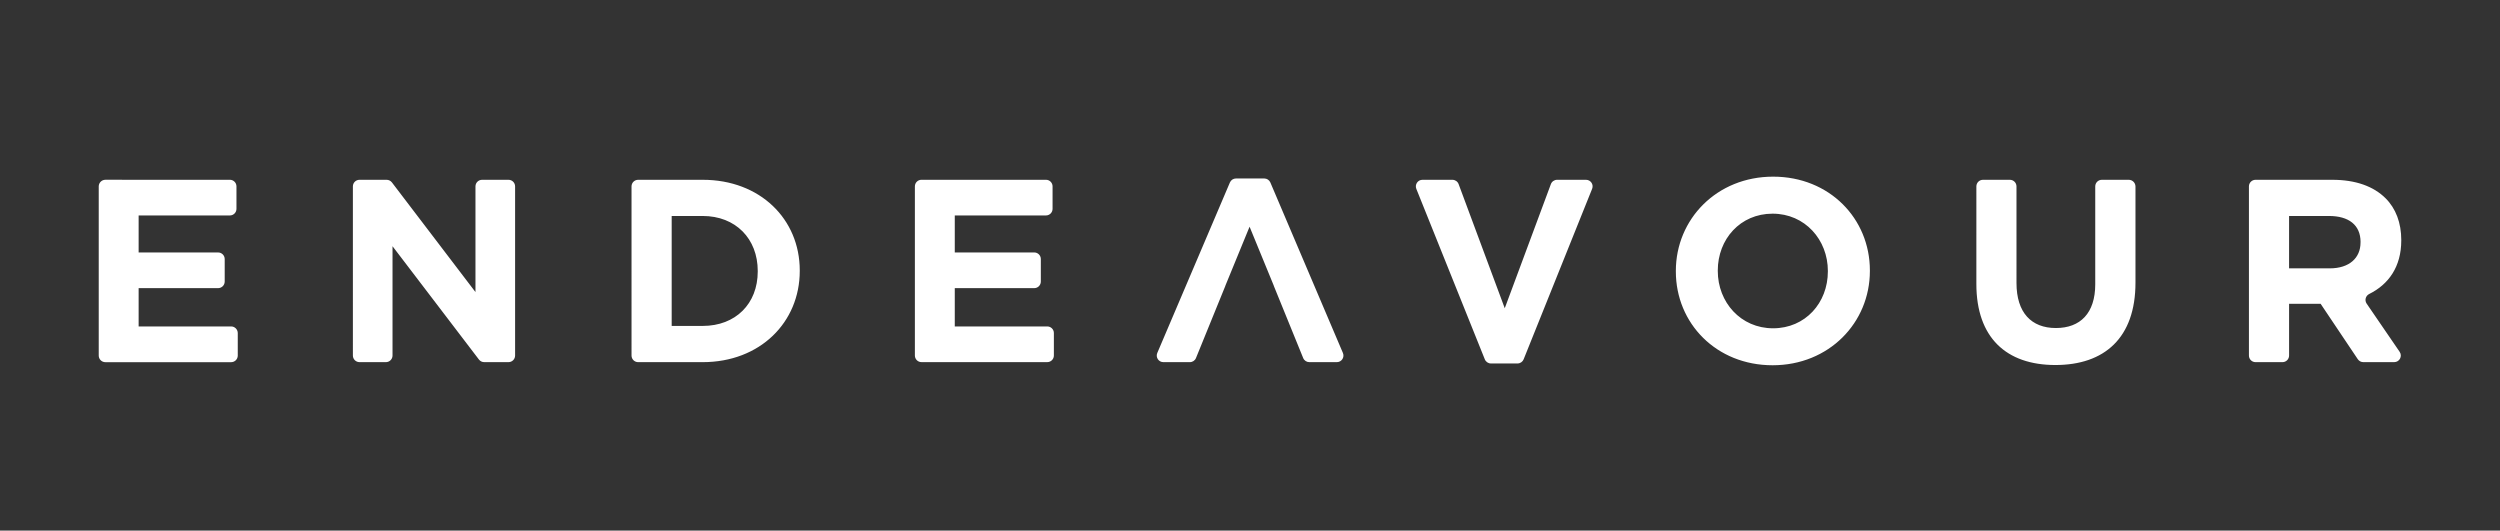 <?xml version="1.0" encoding="utf-8"?>
<!-- Generator: Adobe Illustrator 28.5.0, SVG Export Plug-In . SVG Version: 9.03 Build 54727)  -->
<!DOCTYPE svg PUBLIC "-//W3C//DTD SVG 1.1//EN" "http://www.w3.org/Graphics/SVG/1.1/DTD/svg11.dtd">
<svg version="1.1" id="Layer_1" xmlns:x="http://ns.adobe.com/Extensibility/1.0/" xmlns:i="http://ns.adobe.com/AdobeIllustrator/10.0/" xmlns:graph="http://ns.adobe.com/Graphs/1.0/"
	 xmlns="http://www.w3.org/2000/svg" xmlns:xlink="http://www.w3.org/1999/xlink" x="0px" y="0px" viewBox="0 0 278 59"
	 style="enable-background:new 0 0 278 59;" xml:space="preserve">
<rect x="0" y="0" width="278" height="59" fill="#333333" stroke="none"/>
<style type="text/css">
	.Drop_x0020_Shadow{fill:none;}
	.Outer_x0020_Glow_x0020_5_x0020_pt{fill:none;}
	.Blue_x0020_Neon{fill:none;stroke:#8AACDA;stroke-width:7;stroke-linecap:round;stroke-linejoin:round;}
	.Chrome_x0020_Highlight{fill:url(#SVGID_1_);stroke:#FFFFFF;stroke-width:0.363;stroke-miterlimit:1;}
	.Jive_GS{fill:#FFDD00;}
	.Alyssa_GS{fill:#A6D0E4;}
	.st0{fill-rule:evenodd;clip-rule:evenodd;fill:#FFFFFF;}
	.st1{fill:none;}
</style>
<linearGradient id="SVGID_1_" gradientUnits="userSpaceOnUse" x1="0" y1="0" x2="6.123234e-17" y2="-1">
	<stop  offset="0" style="stop-color:#656565"/>
	<stop  offset="0.618" style="stop-color:#1B1B1B"/>
	<stop  offset="0.629" style="stop-color:#545454"/>
	<stop  offset="0.983" style="stop-color:#3E3E3E"/>
</linearGradient>
<g id="Style-Guide-">
	<g id="Style-Guide" transform="translate(-135, -217)">
		<g id="Text" transform="translate(135, 209)">
			<g id="Content_x2F_Logo_x2F_White" transform="translate(0, 8)">
				<path id="Shape_00000123417359303685608930000012685615667423099564_" class="st0" d="M57.279,20.726v18.811
					c0,0.404-0.329,0.733-0.733,0.733h-2.703c-0.228,0-0.444-0.105-0.585-0.289L43.648,27.38v12.157
					c0,0.404-0.329,0.733-0.733,0.733h-2.941c-0.405,0-0.733-0.328-0.733-0.733V20.726c0-0.404,0.329-0.733,0.733-0.733h3.02
					c0.228,0,0.444,0.108,0.585,0.289l9.293,12.197V20.726c0-0.404,0.329-0.733,0.733-0.733h2.941
					C56.951,19.993,57.279,20.322,57.279,20.726z M116.457,36.3h-10.286v-4.258h8.837c0.405,0,0.733-0.328,0.733-0.736v-2.501
					c0-0.404-0.329-0.733-0.733-0.733h-8.837v-4.114h10.142c0.405,0,0.733-0.328,0.733-0.733v-2.501
					c0-0.404-0.329-0.733-0.733-0.733h-13.845c-0.405,0-0.733,0.328-0.733,0.733v18.811c0,0.404,0.329,0.733,0.733,0.733h13.99
					c0.405,0,0.733-0.328,0.733-0.733v-2.501C117.194,36.629,116.861,36.3,116.457,36.3z M176.364,19.993h-3.216
					c-0.307,0-0.582,0.191-0.69,0.48l-5.13,13.803l-5.13-13.803c-0.108-0.289-0.383-0.48-0.69-0.48h-3.331
					c-0.52,0-0.874,0.527-0.683,1.007l7.616,18.956c0.112,0.278,0.383,0.462,0.683,0.462h2.952c0.3,0,0.571-0.184,0.683-0.462
					L177.043,21C177.242,20.517,176.884,19.993,176.364,19.993z M236.719,19.993h-2.995c-0.405,0-0.733,0.328-0.733,0.733v10.883
					c0,3.215-1.655,4.868-4.379,4.868c-2.728,0-4.379-1.71-4.379-5.012V20.726c0-0.404-0.329-0.733-0.733-0.733h-2.995
					c-0.405,0-0.733,0.328-0.733,0.733V31.58c0,5.968,3.335,9.01,8.787,9.01s8.906-3.013,8.906-9.155v-10.71
					C237.456,20.322,237.124,19.993,236.719,19.993z M141.264,20.293c-0.116-0.271-0.383-0.447-0.676-0.447h-3.147
					c-0.296,0-0.56,0.177-0.676,0.447l-8.075,18.956c-0.206,0.484,0.148,1.021,0.676,1.021h2.948c0.3,0,0.567-0.18,0.679-0.458
					l0.65-1.595l2.619-6.434h-0.007l0.91-2.216l1.788-4.359l2.699,6.575h-0.007l2.619,6.434l0.65,1.595
					c0.112,0.278,0.383,0.458,0.679,0.458h3.064c0.527,0,0.882-0.538,0.676-1.021L141.264,20.293z M25.702,36.3H15.416v-4.258h8.834
					c0.408,0,0.737-0.328,0.737-0.736v-2.497c0-0.408-0.329-0.736-0.737-0.736h-8.834v-4.114h10.142
					c0.408,0,0.737-0.328,0.737-0.736v-2.497c0-0.408-0.329-0.736-0.737-0.736H11.716c-0.408,0.004-0.737,0.332-0.737,0.74v18.808
					c0,0.408,0.329,0.736,0.737,0.736h13.986c0.408,0,0.737-0.328,0.737-0.736V37.04C26.439,36.632,26.11,36.3,25.702,36.3z
					 M88.933,30.072v0.058c0,5.705-4.408,10.14-10.788,10.14h-7.186c-0.405,0-0.733-0.328-0.733-0.733V20.726
					c0-0.404,0.329-0.733,0.733-0.733h7.186C84.525,19.993,88.933,24.367,88.933,30.072z M84.261,30.13
					c0-3.59-2.464-6.113-6.12-6.113h-3.45v12.226h3.45c3.653,0,6.12-2.461,6.12-6.055V30.13z M207.931,30.072v0.058
					c0,5.763-4.552,10.486-10.817,10.486s-10.76-4.662-10.76-10.429V30.13c0-5.763,4.552-10.486,10.817-10.486
					C203.436,19.643,207.931,24.309,207.931,30.072z M203.259,30.133c0-3.479-2.551-6.373-6.149-6.373
					c-3.595,0-6.092,2.84-6.092,6.315v0.058c0,3.475,2.551,6.373,6.149,6.373c3.595,0,6.091-2.84,6.091-6.315V30.133z M263.17,33.76
					l3.671,5.362c0.332,0.487-0.014,1.148-0.607,1.148h-3.436c-0.246,0-0.473-0.123-0.611-0.325l-4.133-6.163h-3.508v5.756
					c0,0.404-0.329,0.733-0.733,0.733h-2.999c-0.405,0-0.733-0.328-0.733-0.733V20.726c0-0.404,0.329-0.733,0.733-0.733h8.548
					c2.583,0,4.581,0.725,5.918,2.057c1.131,1.129,1.741,2.724,1.741,4.633v0.058c0,2.927-1.413,4.882-3.559,5.947
					C263.058,32.887,262.917,33.388,263.17,33.76z M262.494,26.915c0-1.913-1.333-2.898-3.512-2.898h-4.437v5.824h4.523
					c2.175,0,3.422-1.158,3.422-2.869v-0.058H262.494z"/>
			</g>
		</g>
	</g>
</g>
<rect class="st1" width="278" height="59"/>
</svg>
